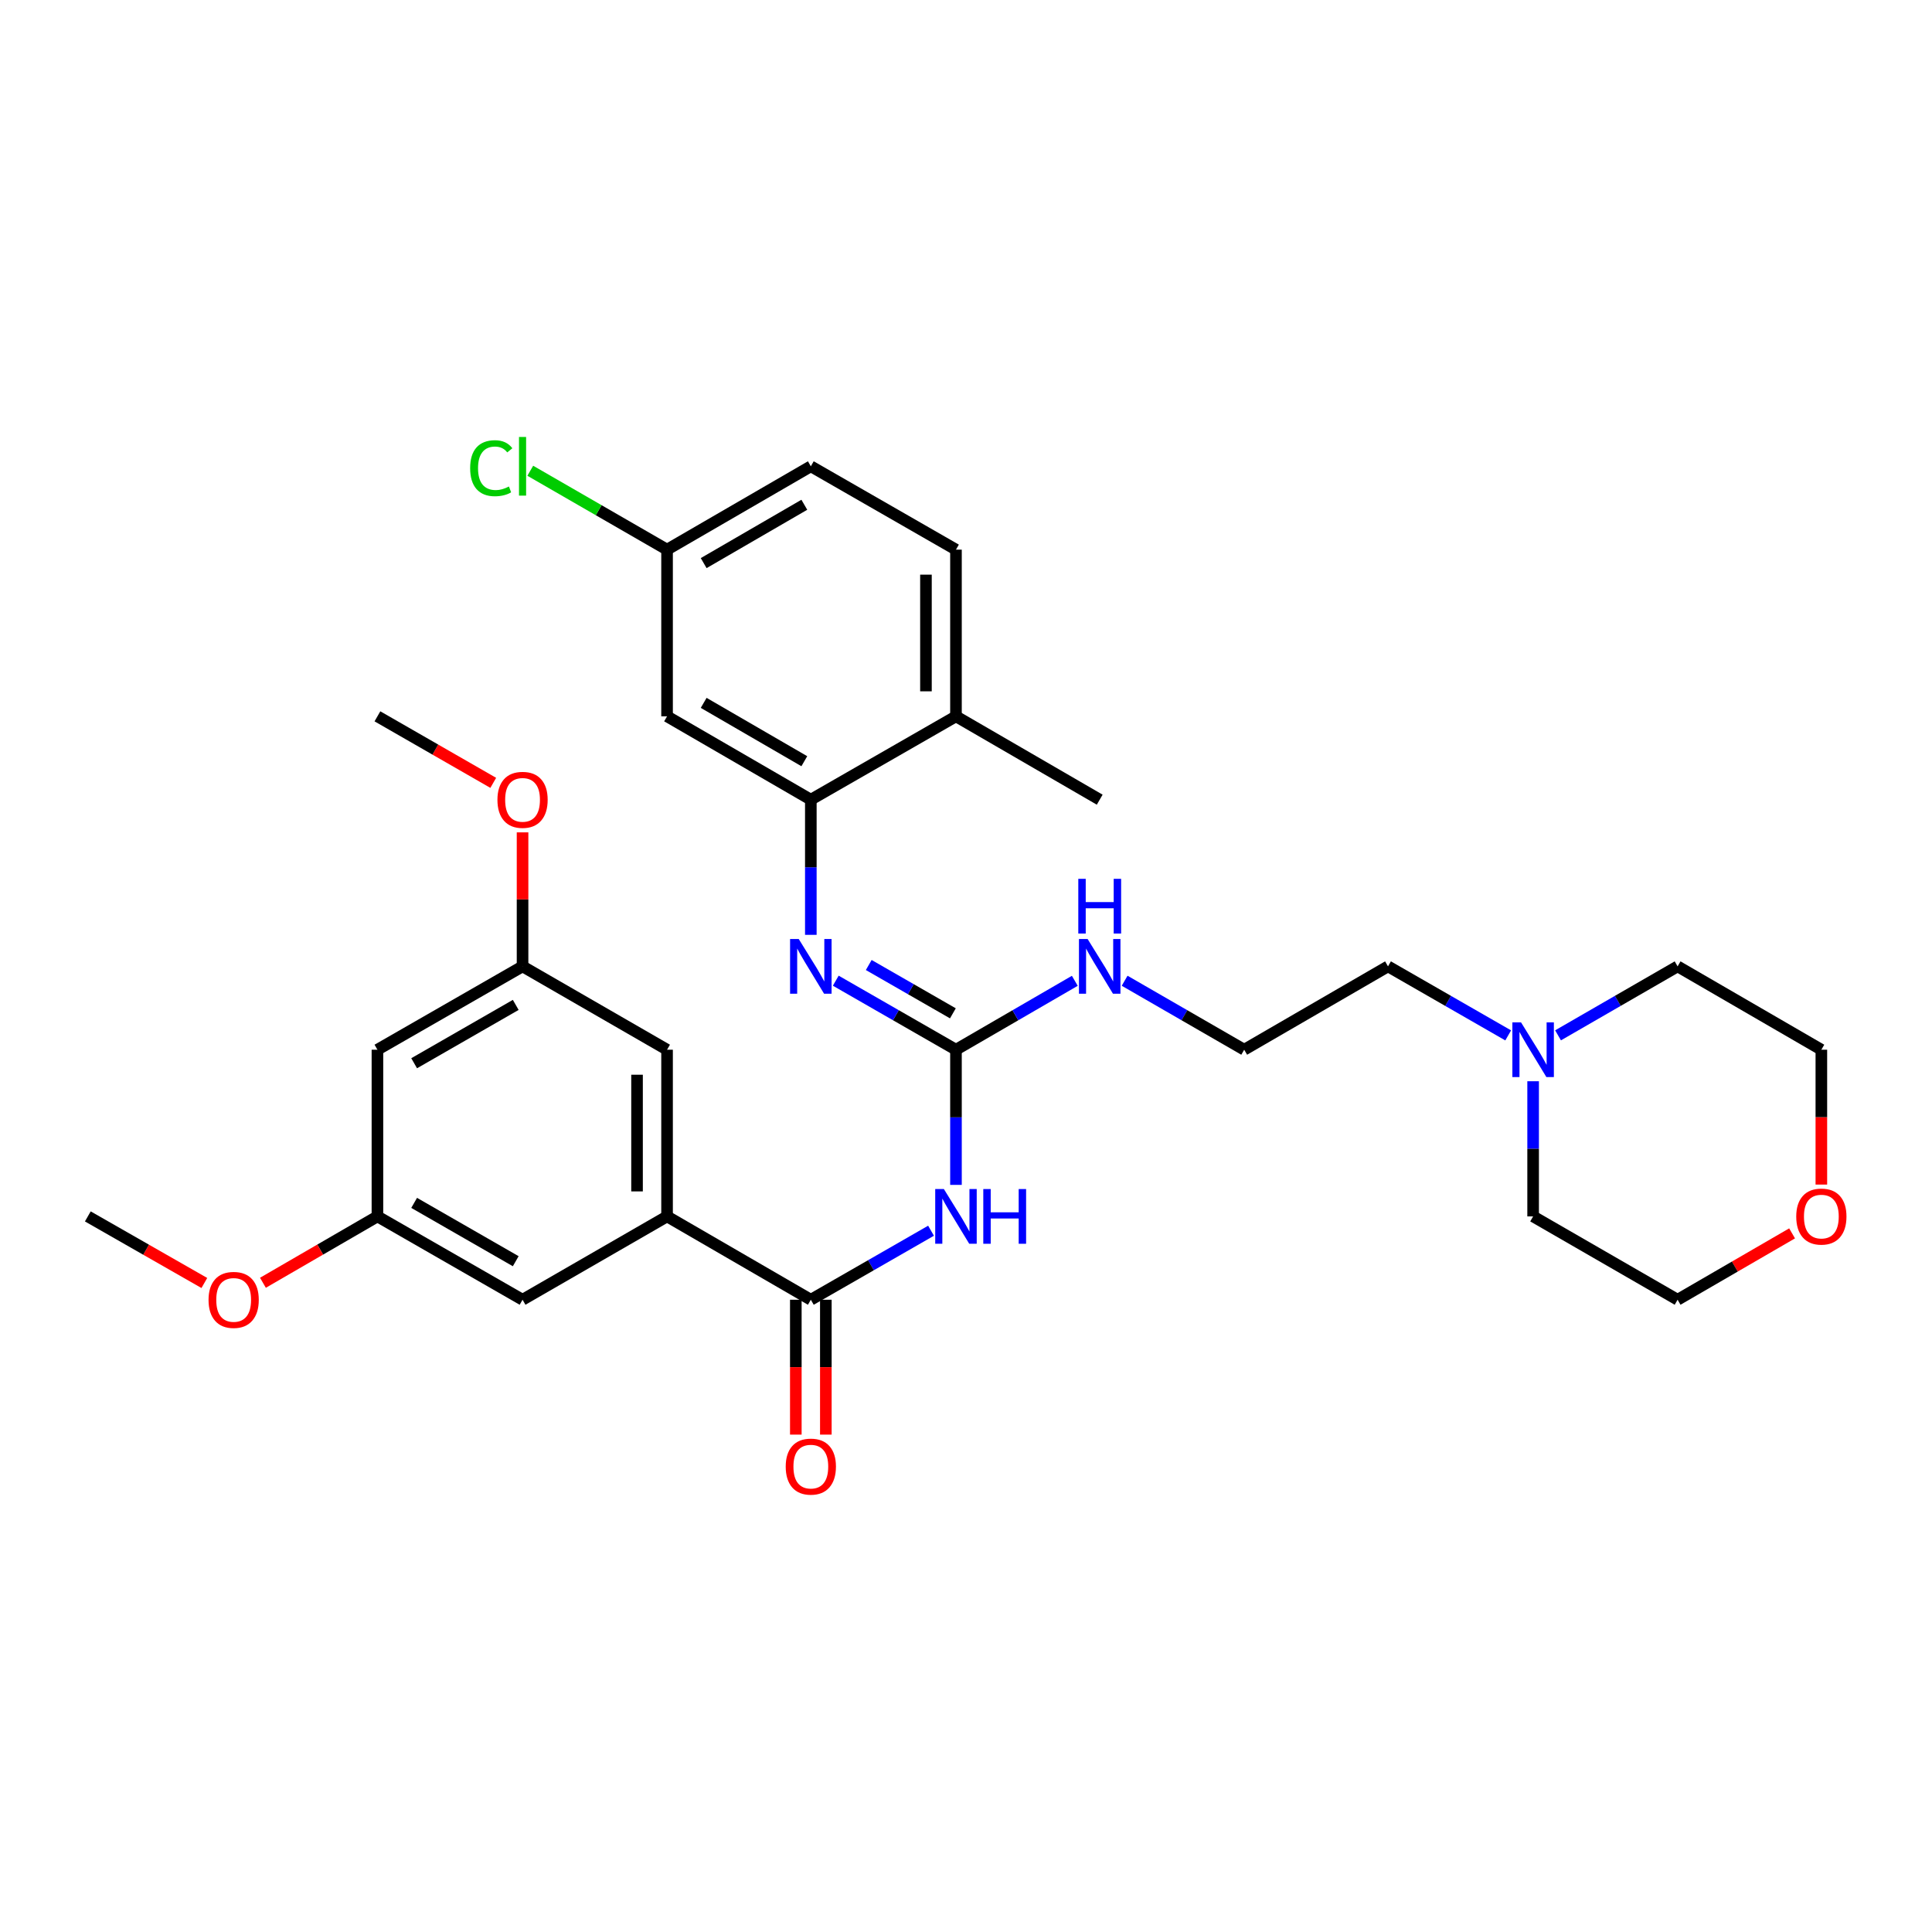 <?xml version='1.0' encoding='iso-8859-1'?>
<svg version='1.1' baseProfile='full'
              xmlns='http://www.w3.org/2000/svg'
                      xmlns:rdkit='http://www.rdkit.org/xml'
                      xmlns:xlink='http://www.w3.org/1999/xlink'
                  xml:space='preserve'
width='1000px' height='1000px' viewBox='0 0 1000 1000'>
<!-- END OF HEADER -->
<rect style='opacity:1.0;fill:#FFFFFF;stroke:none' width='1000' height='1000' x='0' y='0'> </rect>
<path class='bond-0' d='M 494.808,613.293 L 494.808,578.313' style='fill:none;fill-rule:evenodd;stroke:#0000FF;stroke-width:6px;stroke-linecap:butt;stroke-linejoin:miter;stroke-opacity:1' />
<path class='bond-0' d='M 494.808,578.313 L 494.808,543.333' style='fill:none;fill-rule:evenodd;stroke:#000000;stroke-width:6px;stroke-linecap:butt;stroke-linejoin:miter;stroke-opacity:1' />
<path class='bond-1' d='M 481.903,637.02 L 450.794,654.882' style='fill:none;fill-rule:evenodd;stroke:#0000FF;stroke-width:6px;stroke-linecap:butt;stroke-linejoin:miter;stroke-opacity:1' />
<path class='bond-1' d='M 450.794,654.882 L 419.684,672.744' style='fill:none;fill-rule:evenodd;stroke:#000000;stroke-width:6px;stroke-linecap:butt;stroke-linejoin:miter;stroke-opacity:1' />
<path class='bond-2' d='M 494.808,543.333 L 463.699,525.468' style='fill:none;fill-rule:evenodd;stroke:#000000;stroke-width:6px;stroke-linecap:butt;stroke-linejoin:miter;stroke-opacity:1' />
<path class='bond-2' d='M 463.699,525.468 L 432.59,507.602' style='fill:none;fill-rule:evenodd;stroke:#0000FF;stroke-width:6px;stroke-linecap:butt;stroke-linejoin:miter;stroke-opacity:1' />
<path class='bond-2' d='M 493.213,524.5 L 471.437,511.994' style='fill:none;fill-rule:evenodd;stroke:#000000;stroke-width:6px;stroke-linecap:butt;stroke-linejoin:miter;stroke-opacity:1' />
<path class='bond-2' d='M 471.437,511.994 L 449.661,499.488' style='fill:none;fill-rule:evenodd;stroke:#0000FF;stroke-width:6px;stroke-linecap:butt;stroke-linejoin:miter;stroke-opacity:1' />
<path class='bond-14' d='M 494.808,543.333 L 525.563,525.499' style='fill:none;fill-rule:evenodd;stroke:#000000;stroke-width:6px;stroke-linecap:butt;stroke-linejoin:miter;stroke-opacity:1' />
<path class='bond-14' d='M 525.563,525.499 L 556.317,507.666' style='fill:none;fill-rule:evenodd;stroke:#0000FF;stroke-width:6px;stroke-linecap:butt;stroke-linejoin:miter;stroke-opacity:1' />
<path class='bond-4' d='M 419.684,672.744 L 345.268,629.61' style='fill:none;fill-rule:evenodd;stroke:#000000;stroke-width:6px;stroke-linecap:butt;stroke-linejoin:miter;stroke-opacity:1' />
<path class='bond-10' d='M 411.916,672.744 L 411.916,707.648' style='fill:none;fill-rule:evenodd;stroke:#000000;stroke-width:6px;stroke-linecap:butt;stroke-linejoin:miter;stroke-opacity:1' />
<path class='bond-10' d='M 411.916,707.648 L 411.916,742.552' style='fill:none;fill-rule:evenodd;stroke:#FF0000;stroke-width:6px;stroke-linecap:butt;stroke-linejoin:miter;stroke-opacity:1' />
<path class='bond-10' d='M 427.453,672.744 L 427.453,707.648' style='fill:none;fill-rule:evenodd;stroke:#000000;stroke-width:6px;stroke-linecap:butt;stroke-linejoin:miter;stroke-opacity:1' />
<path class='bond-10' d='M 427.453,707.648 L 427.453,742.552' style='fill:none;fill-rule:evenodd;stroke:#FF0000;stroke-width:6px;stroke-linecap:butt;stroke-linejoin:miter;stroke-opacity:1' />
<path class='bond-3' d='M 419.684,483.874 L 419.684,448.894' style='fill:none;fill-rule:evenodd;stroke:#0000FF;stroke-width:6px;stroke-linecap:butt;stroke-linejoin:miter;stroke-opacity:1' />
<path class='bond-3' d='M 419.684,448.894 L 419.684,413.914' style='fill:none;fill-rule:evenodd;stroke:#000000;stroke-width:6px;stroke-linecap:butt;stroke-linejoin:miter;stroke-opacity:1' />
<path class='bond-5' d='M 419.684,413.914 L 345.268,370.772' style='fill:none;fill-rule:evenodd;stroke:#000000;stroke-width:6px;stroke-linecap:butt;stroke-linejoin:miter;stroke-opacity:1' />
<path class='bond-5' d='M 416.315,394.001 L 364.224,363.801' style='fill:none;fill-rule:evenodd;stroke:#000000;stroke-width:6px;stroke-linecap:butt;stroke-linejoin:miter;stroke-opacity:1' />
<path class='bond-9' d='M 419.684,413.914 L 494.808,370.772' style='fill:none;fill-rule:evenodd;stroke:#000000;stroke-width:6px;stroke-linecap:butt;stroke-linejoin:miter;stroke-opacity:1' />
<path class='bond-7' d='M 345.268,629.61 L 345.268,543.333' style='fill:none;fill-rule:evenodd;stroke:#000000;stroke-width:6px;stroke-linecap:butt;stroke-linejoin:miter;stroke-opacity:1' />
<path class='bond-7' d='M 329.731,616.668 L 329.731,556.275' style='fill:none;fill-rule:evenodd;stroke:#000000;stroke-width:6px;stroke-linecap:butt;stroke-linejoin:miter;stroke-opacity:1' />
<path class='bond-8' d='M 345.268,629.61 L 270.472,672.744' style='fill:none;fill-rule:evenodd;stroke:#000000;stroke-width:6px;stroke-linecap:butt;stroke-linejoin:miter;stroke-opacity:1' />
<path class='bond-17' d='M 345.268,370.772 L 345.268,284.496' style='fill:none;fill-rule:evenodd;stroke:#000000;stroke-width:6px;stroke-linecap:butt;stroke-linejoin:miter;stroke-opacity:1' />
<path class='bond-6' d='M 780.638,535.921 L 749.533,518.056' style='fill:none;fill-rule:evenodd;stroke:#0000FF;stroke-width:6px;stroke-linecap:butt;stroke-linejoin:miter;stroke-opacity:1' />
<path class='bond-6' d='M 749.533,518.056 L 718.428,500.191' style='fill:none;fill-rule:evenodd;stroke:#000000;stroke-width:6px;stroke-linecap:butt;stroke-linejoin:miter;stroke-opacity:1' />
<path class='bond-24' d='M 793.543,559.65 L 793.543,594.63' style='fill:none;fill-rule:evenodd;stroke:#0000FF;stroke-width:6px;stroke-linecap:butt;stroke-linejoin:miter;stroke-opacity:1' />
<path class='bond-24' d='M 793.543,594.63 L 793.543,629.61' style='fill:none;fill-rule:evenodd;stroke:#000000;stroke-width:6px;stroke-linecap:butt;stroke-linejoin:miter;stroke-opacity:1' />
<path class='bond-25' d='M 806.441,535.892 L 837.382,518.041' style='fill:none;fill-rule:evenodd;stroke:#0000FF;stroke-width:6px;stroke-linecap:butt;stroke-linejoin:miter;stroke-opacity:1' />
<path class='bond-25' d='M 837.382,518.041 L 868.322,500.191' style='fill:none;fill-rule:evenodd;stroke:#000000;stroke-width:6px;stroke-linecap:butt;stroke-linejoin:miter;stroke-opacity:1' />
<path class='bond-13' d='M 345.268,543.333 L 270.472,500.191' style='fill:none;fill-rule:evenodd;stroke:#000000;stroke-width:6px;stroke-linecap:butt;stroke-linejoin:miter;stroke-opacity:1' />
<path class='bond-12' d='M 270.472,672.744 L 195.357,629.61' style='fill:none;fill-rule:evenodd;stroke:#000000;stroke-width:6px;stroke-linecap:butt;stroke-linejoin:miter;stroke-opacity:1' />
<path class='bond-12' d='M 266.942,652.8 L 214.362,622.606' style='fill:none;fill-rule:evenodd;stroke:#000000;stroke-width:6px;stroke-linecap:butt;stroke-linejoin:miter;stroke-opacity:1' />
<path class='bond-16' d='M 494.808,370.772 L 494.808,284.496' style='fill:none;fill-rule:evenodd;stroke:#000000;stroke-width:6px;stroke-linecap:butt;stroke-linejoin:miter;stroke-opacity:1' />
<path class='bond-16' d='M 479.271,357.83 L 479.271,297.437' style='fill:none;fill-rule:evenodd;stroke:#000000;stroke-width:6px;stroke-linecap:butt;stroke-linejoin:miter;stroke-opacity:1' />
<path class='bond-28' d='M 494.808,370.772 L 569.207,413.914' style='fill:none;fill-rule:evenodd;stroke:#000000;stroke-width:6px;stroke-linecap:butt;stroke-linejoin:miter;stroke-opacity:1' />
<path class='bond-11' d='M 195.357,543.333 L 195.357,629.61' style='fill:none;fill-rule:evenodd;stroke:#000000;stroke-width:6px;stroke-linecap:butt;stroke-linejoin:miter;stroke-opacity:1' />
<path class='bond-31' d='M 195.357,543.333 L 270.472,500.191' style='fill:none;fill-rule:evenodd;stroke:#000000;stroke-width:6px;stroke-linecap:butt;stroke-linejoin:miter;stroke-opacity:1' />
<path class='bond-31' d='M 214.363,550.335 L 266.944,520.136' style='fill:none;fill-rule:evenodd;stroke:#000000;stroke-width:6px;stroke-linecap:butt;stroke-linejoin:miter;stroke-opacity:1' />
<path class='bond-22' d='M 195.357,629.61 L 165.724,646.786' style='fill:none;fill-rule:evenodd;stroke:#000000;stroke-width:6px;stroke-linecap:butt;stroke-linejoin:miter;stroke-opacity:1' />
<path class='bond-22' d='M 165.724,646.786 L 136.091,663.962' style='fill:none;fill-rule:evenodd;stroke:#FF0000;stroke-width:6px;stroke-linecap:butt;stroke-linejoin:miter;stroke-opacity:1' />
<path class='bond-21' d='M 270.472,500.191 L 270.472,465.511' style='fill:none;fill-rule:evenodd;stroke:#000000;stroke-width:6px;stroke-linecap:butt;stroke-linejoin:miter;stroke-opacity:1' />
<path class='bond-21' d='M 270.472,465.511 L 270.472,430.831' style='fill:none;fill-rule:evenodd;stroke:#FF0000;stroke-width:6px;stroke-linecap:butt;stroke-linejoin:miter;stroke-opacity:1' />
<path class='bond-20' d='M 582.106,507.632 L 613.05,525.483' style='fill:none;fill-rule:evenodd;stroke:#0000FF;stroke-width:6px;stroke-linecap:butt;stroke-linejoin:miter;stroke-opacity:1' />
<path class='bond-20' d='M 613.05,525.483 L 643.994,543.333' style='fill:none;fill-rule:evenodd;stroke:#000000;stroke-width:6px;stroke-linecap:butt;stroke-linejoin:miter;stroke-opacity:1' />
<path class='bond-15' d='M 942.729,613.133 L 942.729,578.233' style='fill:none;fill-rule:evenodd;stroke:#FF0000;stroke-width:6px;stroke-linecap:butt;stroke-linejoin:miter;stroke-opacity:1' />
<path class='bond-15' d='M 942.729,578.233 L 942.729,543.333' style='fill:none;fill-rule:evenodd;stroke:#000000;stroke-width:6px;stroke-linecap:butt;stroke-linejoin:miter;stroke-opacity:1' />
<path class='bond-33' d='M 927.579,638.392 L 897.95,655.568' style='fill:none;fill-rule:evenodd;stroke:#FF0000;stroke-width:6px;stroke-linecap:butt;stroke-linejoin:miter;stroke-opacity:1' />
<path class='bond-33' d='M 897.95,655.568 L 868.322,672.744' style='fill:none;fill-rule:evenodd;stroke:#000000;stroke-width:6px;stroke-linecap:butt;stroke-linejoin:miter;stroke-opacity:1' />
<path class='bond-18' d='M 494.808,284.496 L 419.684,241.353' style='fill:none;fill-rule:evenodd;stroke:#000000;stroke-width:6px;stroke-linecap:butt;stroke-linejoin:miter;stroke-opacity:1' />
<path class='bond-19' d='M 345.268,284.496 L 309.87,264.077' style='fill:none;fill-rule:evenodd;stroke:#000000;stroke-width:6px;stroke-linecap:butt;stroke-linejoin:miter;stroke-opacity:1' />
<path class='bond-19' d='M 309.87,264.077 L 274.471,243.659' style='fill:none;fill-rule:evenodd;stroke:#00CC00;stroke-width:6px;stroke-linecap:butt;stroke-linejoin:miter;stroke-opacity:1' />
<path class='bond-32' d='M 345.268,284.496 L 419.684,241.353' style='fill:none;fill-rule:evenodd;stroke:#000000;stroke-width:6px;stroke-linecap:butt;stroke-linejoin:miter;stroke-opacity:1' />
<path class='bond-32' d='M 364.224,291.466 L 416.315,261.266' style='fill:none;fill-rule:evenodd;stroke:#000000;stroke-width:6px;stroke-linecap:butt;stroke-linejoin:miter;stroke-opacity:1' />
<path class='bond-23' d='M 643.994,543.333 L 718.428,500.191' style='fill:none;fill-rule:evenodd;stroke:#000000;stroke-width:6px;stroke-linecap:butt;stroke-linejoin:miter;stroke-opacity:1' />
<path class='bond-29' d='M 255.307,405.204 L 225.332,387.988' style='fill:none;fill-rule:evenodd;stroke:#FF0000;stroke-width:6px;stroke-linecap:butt;stroke-linejoin:miter;stroke-opacity:1' />
<path class='bond-29' d='M 225.332,387.988 L 195.357,370.772' style='fill:none;fill-rule:evenodd;stroke:#000000;stroke-width:6px;stroke-linecap:butt;stroke-linejoin:miter;stroke-opacity:1' />
<path class='bond-30' d='M 105.767,664.073 L 75.611,646.842' style='fill:none;fill-rule:evenodd;stroke:#FF0000;stroke-width:6px;stroke-linecap:butt;stroke-linejoin:miter;stroke-opacity:1' />
<path class='bond-30' d='M 75.611,646.842 L 45.455,629.61' style='fill:none;fill-rule:evenodd;stroke:#000000;stroke-width:6px;stroke-linecap:butt;stroke-linejoin:miter;stroke-opacity:1' />
<path class='bond-26' d='M 793.543,629.61 L 868.322,672.744' style='fill:none;fill-rule:evenodd;stroke:#000000;stroke-width:6px;stroke-linecap:butt;stroke-linejoin:miter;stroke-opacity:1' />
<path class='bond-27' d='M 868.322,500.191 L 942.729,543.333' style='fill:none;fill-rule:evenodd;stroke:#000000;stroke-width:6px;stroke-linecap:butt;stroke-linejoin:miter;stroke-opacity:1' />
<path  class='atom-0' d='M 488.548 615.45
L 497.828 630.45
Q 498.748 631.93, 500.228 634.61
Q 501.708 637.29, 501.788 637.45
L 501.788 615.45
L 505.548 615.45
L 505.548 643.77
L 501.668 643.77
L 491.708 627.37
Q 490.548 625.45, 489.308 623.25
Q 488.108 621.05, 487.748 620.37
L 487.748 643.77
L 484.068 643.77
L 484.068 615.45
L 488.548 615.45
' fill='#0000FF'/>
<path  class='atom-0' d='M 508.948 615.45
L 512.788 615.45
L 512.788 627.49
L 527.268 627.49
L 527.268 615.45
L 531.108 615.45
L 531.108 643.77
L 527.268 643.77
L 527.268 630.69
L 512.788 630.69
L 512.788 643.77
L 508.948 643.77
L 508.948 615.45
' fill='#0000FF'/>
<path  class='atom-3' d='M 413.424 486.031
L 422.704 501.031
Q 423.624 502.511, 425.104 505.191
Q 426.584 507.871, 426.664 508.031
L 426.664 486.031
L 430.424 486.031
L 430.424 514.351
L 426.544 514.351
L 416.584 497.951
Q 415.424 496.031, 414.184 493.831
Q 412.984 491.631, 412.624 490.951
L 412.624 514.351
L 408.944 514.351
L 408.944 486.031
L 413.424 486.031
' fill='#0000FF'/>
<path  class='atom-7' d='M 787.283 529.173
L 796.563 544.173
Q 797.483 545.653, 798.963 548.333
Q 800.443 551.013, 800.523 551.173
L 800.523 529.173
L 804.283 529.173
L 804.283 557.493
L 800.403 557.493
L 790.443 541.093
Q 789.283 539.173, 788.043 536.973
Q 786.843 534.773, 786.483 534.093
L 786.483 557.493
L 782.803 557.493
L 782.803 529.173
L 787.283 529.173
' fill='#0000FF'/>
<path  class='atom-11' d='M 406.684 759.109
Q 406.684 752.309, 410.044 748.509
Q 413.404 744.709, 419.684 744.709
Q 425.964 744.709, 429.324 748.509
Q 432.684 752.309, 432.684 759.109
Q 432.684 765.989, 429.284 769.909
Q 425.884 773.789, 419.684 773.789
Q 413.444 773.789, 410.044 769.909
Q 406.684 766.029, 406.684 759.109
M 419.684 770.589
Q 424.004 770.589, 426.324 767.709
Q 428.684 764.789, 428.684 759.109
Q 428.684 753.549, 426.324 750.749
Q 424.004 747.909, 419.684 747.909
Q 415.364 747.909, 413.004 750.709
Q 410.684 753.509, 410.684 759.109
Q 410.684 764.829, 413.004 767.709
Q 415.364 770.589, 419.684 770.589
' fill='#FF0000'/>
<path  class='atom-15' d='M 562.947 486.031
L 572.227 501.031
Q 573.147 502.511, 574.627 505.191
Q 576.107 507.871, 576.187 508.031
L 576.187 486.031
L 579.947 486.031
L 579.947 514.351
L 576.067 514.351
L 566.107 497.951
Q 564.947 496.031, 563.707 493.831
Q 562.507 491.631, 562.147 490.951
L 562.147 514.351
L 558.467 514.351
L 558.467 486.031
L 562.947 486.031
' fill='#0000FF'/>
<path  class='atom-15' d='M 558.127 454.879
L 561.967 454.879
L 561.967 466.919
L 576.447 466.919
L 576.447 454.879
L 580.287 454.879
L 580.287 483.199
L 576.447 483.199
L 576.447 470.119
L 561.967 470.119
L 561.967 483.199
L 558.127 483.199
L 558.127 454.879
' fill='#0000FF'/>
<path  class='atom-16' d='M 929.729 629.69
Q 929.729 622.89, 933.089 619.09
Q 936.449 615.29, 942.729 615.29
Q 949.009 615.29, 952.369 619.09
Q 955.729 622.89, 955.729 629.69
Q 955.729 636.57, 952.329 640.49
Q 948.929 644.37, 942.729 644.37
Q 936.489 644.37, 933.089 640.49
Q 929.729 636.61, 929.729 629.69
M 942.729 641.17
Q 947.049 641.17, 949.369 638.29
Q 951.729 635.37, 951.729 629.69
Q 951.729 624.13, 949.369 621.33
Q 947.049 618.49, 942.729 618.49
Q 938.409 618.49, 936.049 621.29
Q 933.729 624.09, 933.729 629.69
Q 933.729 635.41, 936.049 638.29
Q 938.409 641.17, 942.729 641.17
' fill='#FF0000'/>
<path  class='atom-20' d='M 243.352 242.333
Q 243.352 235.293, 246.632 231.613
Q 249.952 227.893, 256.232 227.893
Q 262.072 227.893, 265.192 232.013
L 262.552 234.173
Q 260.272 231.173, 256.232 231.173
Q 251.952 231.173, 249.672 234.053
Q 247.432 236.893, 247.432 242.333
Q 247.432 247.933, 249.752 250.813
Q 252.112 253.693, 256.672 253.693
Q 259.792 253.693, 263.432 251.813
L 264.552 254.813
Q 263.072 255.773, 260.832 256.333
Q 258.592 256.893, 256.112 256.893
Q 249.952 256.893, 246.632 253.133
Q 243.352 249.373, 243.352 242.333
' fill='#00CC00'/>
<path  class='atom-20' d='M 268.632 226.173
L 272.312 226.173
L 272.312 256.533
L 268.632 256.533
L 268.632 226.173
' fill='#00CC00'/>
<path  class='atom-22' d='M 257.472 413.994
Q 257.472 407.194, 260.832 403.394
Q 264.192 399.594, 270.472 399.594
Q 276.752 399.594, 280.112 403.394
Q 283.472 407.194, 283.472 413.994
Q 283.472 420.874, 280.072 424.794
Q 276.672 428.674, 270.472 428.674
Q 264.232 428.674, 260.832 424.794
Q 257.472 420.914, 257.472 413.994
M 270.472 425.474
Q 274.792 425.474, 277.112 422.594
Q 279.472 419.674, 279.472 413.994
Q 279.472 408.434, 277.112 405.634
Q 274.792 402.794, 270.472 402.794
Q 266.152 402.794, 263.792 405.594
Q 261.472 408.394, 261.472 413.994
Q 261.472 419.714, 263.792 422.594
Q 266.152 425.474, 270.472 425.474
' fill='#FF0000'/>
<path  class='atom-23' d='M 107.941 672.824
Q 107.941 666.024, 111.301 662.224
Q 114.661 658.424, 120.941 658.424
Q 127.221 658.424, 130.581 662.224
Q 133.941 666.024, 133.941 672.824
Q 133.941 679.704, 130.541 683.624
Q 127.141 687.504, 120.941 687.504
Q 114.701 687.504, 111.301 683.624
Q 107.941 679.744, 107.941 672.824
M 120.941 684.304
Q 125.261 684.304, 127.581 681.424
Q 129.941 678.504, 129.941 672.824
Q 129.941 667.264, 127.581 664.464
Q 125.261 661.624, 120.941 661.624
Q 116.621 661.624, 114.261 664.424
Q 111.941 667.224, 111.941 672.824
Q 111.941 678.544, 114.261 681.424
Q 116.621 684.304, 120.941 684.304
' fill='#FF0000'/>
</svg>
